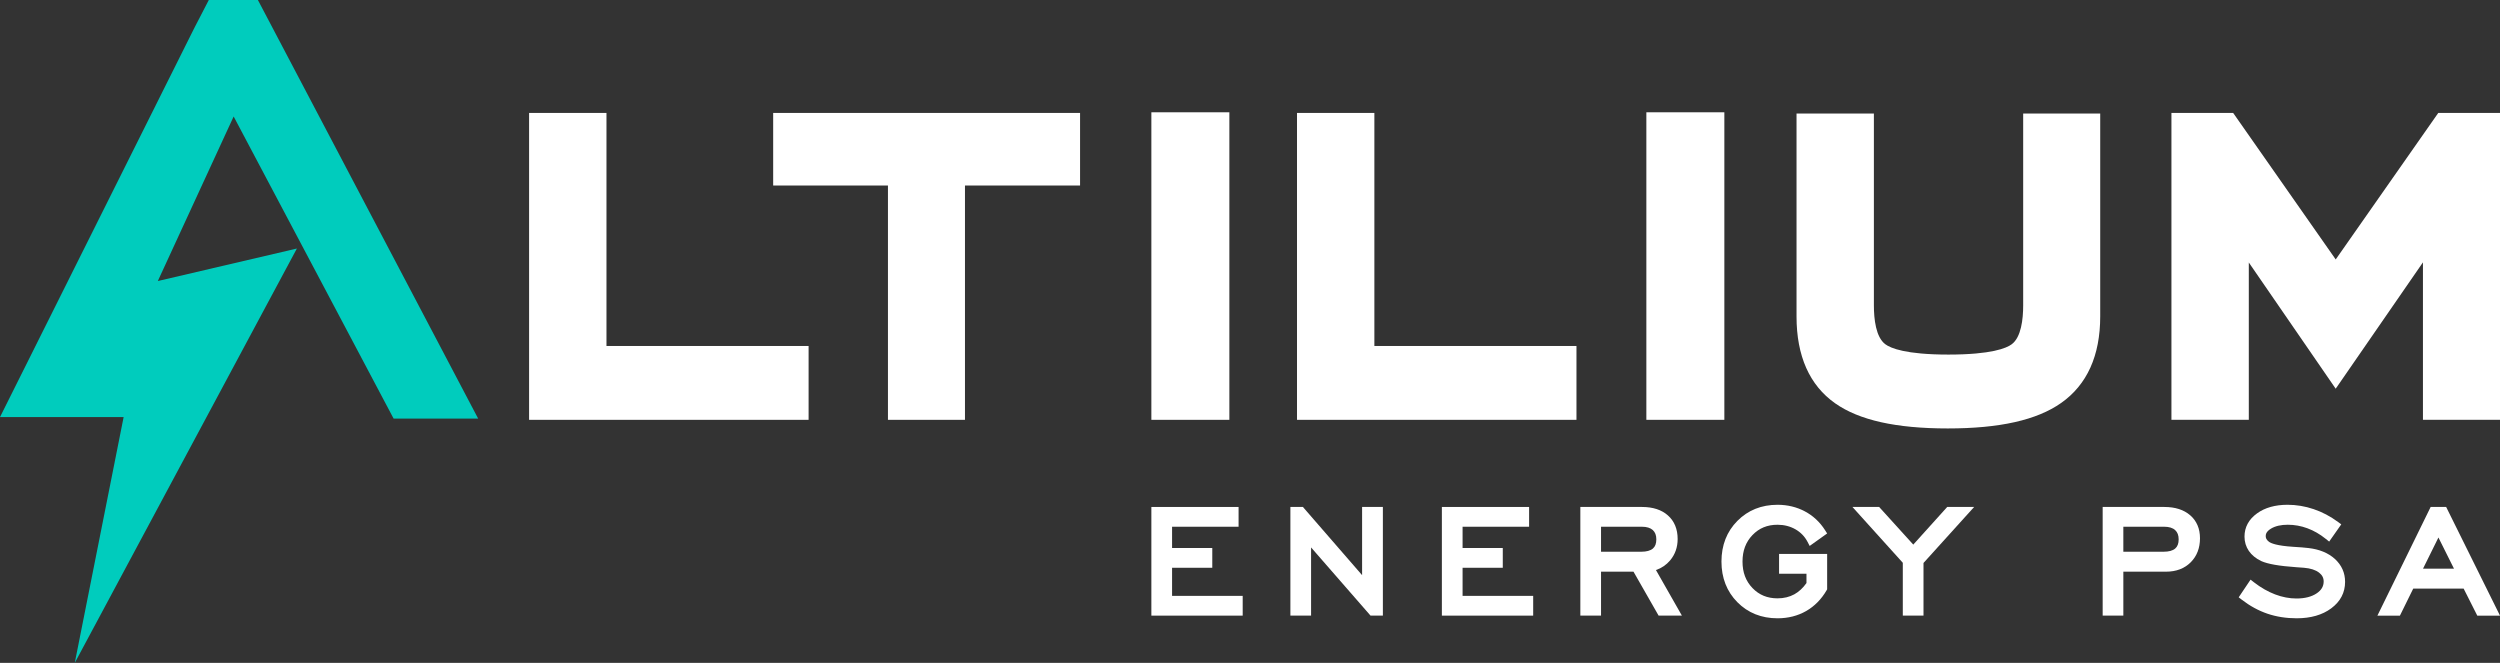 <svg xmlns="http://www.w3.org/2000/svg" id="uuid-8995e644-c296-4ed9-888b-de8ed181bee8" viewBox="0 0 270.058 71.606"><rect x="0" y="0" width="270.058" height="71.606" fill="#333333" stroke="none"/><defs><style>.uuid-cd51d17e-b7ec-419e-93e9-a51a7e7c56a5,.uuid-ff7d0bcd-52fd-4159-af64-a37365c39551,.uuid-14c75c7b-1630-4ae0-a25e-f2eb233ec50a{stroke-width:0px;}.uuid-cd51d17e-b7ec-419e-93e9-a51a7e7c56a5,.uuid-14c75c7b-1630-4ae0-a25e-f2eb233ec50a{fill:#fff;}.uuid-ff7d0bcd-52fd-4159-af64-a37365c39551{fill:#00ccbd;}.uuid-ff7d0bcd-52fd-4159-af64-a37365c39551,.uuid-14c75c7b-1630-4ae0-a25e-f2eb233ec50a{fill-rule:evenodd;}</style></defs><g id="uuid-8f2218a2-79ed-470a-9bfe-82318485f40d"><polygon class="uuid-14c75c7b-1630-4ae0-a25e-f2eb233ec50a" points="87.347 37.374 87.347 45.351 57.155 45.351 57.155 12.2 65.513 12.2 65.513 37.374 87.347 37.374"></polygon><polygon class="uuid-14c75c7b-1630-4ae0-a25e-f2eb233ec50a" points="116.672 12.2 116.672 20.04 104.239 20.04 104.239 45.351 95.919 45.351 95.919 20.04 83.521 20.04 83.521 12.2 116.672 12.2"></polygon><rect class="uuid-cd51d17e-b7ec-419e-93e9-a51a7e7c56a5" x="124.375" y="12.13" width="8.425" height="33.221"></rect><polygon class="uuid-14c75c7b-1630-4ae0-a25e-f2eb233ec50a" points="170.295 37.374 170.295 45.351 140.107 45.351 140.107 12.2 148.464 12.2 148.464 37.374 170.295 37.374"></polygon><rect class="uuid-cd51d17e-b7ec-419e-93e9-a51a7e7c56a5" x="177.845" y="12.13" width="8.425" height="33.221"></rect><path class="uuid-14c75c7b-1630-4ae0-a25e-f2eb233ec50a" d="M226.872,12.268v21.916c0,4.232-1.42,7.378-4.221,9.346-2.632,1.851-6.639,2.752-12.25,2.752-5.589,0-9.568-.889-12.165-2.717-2.767-1.949-4.169-5.105-4.169-9.381V12.268h8.356v20.71c0,1.502.214,3.453,1.24,4.212.561.417,2.191,1.113,6.806,1.113,4.648,0,6.282-.696,6.841-1.113,1.025-.758,1.24-2.71,1.24-4.212V12.268h8.323Z"></path><polygon class="uuid-14c75c7b-1630-4ae0-a25e-f2eb233ec50a" points="270.058 12.2 270.058 45.351 261.735 45.351 261.735 28.34 252.309 41.99 242.923 28.355 242.923 45.351 234.565 45.351 234.565 12.2 241.234 12.2 252.311 28.026 263.389 12.2 270.058 12.2"></polygon><path class="uuid-ff7d0bcd-52fd-4159-af64-a37365c39551" d="M27.859,0h-5.304l-.051.1-1.489,2.878L0,45.055h13.355l-5.278,26.551,16.667-31.09,3.868-7.218c1.153-2.151,2.307-4.302,3.46-6.452-5.008,1.171-10.016,2.342-15.024,3.512,2.731-5.924,5.462-11.849,8.192-17.774l17.279,32.633h9.133L27.859,0Z"></path><polygon class="uuid-14c75c7b-1630-4ae0-a25e-f2eb233ec50a" points="134.239 64.368 134.239 66.502 124.375 66.502 124.375 54.764 133.795 54.764 133.795 56.899 126.611 56.899 126.611 59.197 130.955 59.197 130.955 61.332 126.611 61.332 126.611 64.368 134.239 64.368"></polygon><polygon class="uuid-14c75c7b-1630-4ae0-a25e-f2eb233ec50a" points="147.138 54.764 149.383 54.764 149.383 66.502 148.05 66.502 141.627 59.135 141.627 66.502 139.392 66.502 139.392 54.764 140.745 54.764 147.138 62.129 147.138 54.764"></polygon><polygon class="uuid-14c75c7b-1630-4ae0-a25e-f2eb233ec50a" points="165.619 64.368 165.619 66.502 155.756 66.502 155.756 54.764 165.178 54.764 165.178 56.899 157.992 56.899 157.992 59.197 162.335 59.197 162.335 61.332 157.992 61.332 157.992 64.368 165.619 64.368"></polygon><path class="uuid-14c75c7b-1630-4ae0-a25e-f2eb233ec50a" d="M172.949,56.899h4.412c.518,0,.918.122,1.182.361.254.234.379.56.379,1.004,0,.45-.121.776-.37.989-.267.231-.69.347-1.259.347h-4.344v-2.701h0ZM178.88,61.578c.61-.207,1.122-.559,1.534-1.045.539-.643.811-1.418.811-2.307,0-1.072-.353-1.931-1.054-2.55-.681-.608-1.623-.912-2.789-.912h-6.668v11.738h2.235v-4.747h3.506l2.713,4.747h2.517l-2.805-4.925Z"></path><path class="uuid-14c75c7b-1630-4ae0-a25e-f2eb233ec50a" d="M189.307,57.799c-.723.758-1.075,1.694-1.075,2.864s.353,2.106,1.075,2.858c.72.749,1.605,1.114,2.707,1.114.681,0,1.294-.148,1.819-.438.491-.273.933-.682,1.308-1.215v-1.009h-2.961v-2.136h5.194v3.826l-.059.103c-.562.968-1.306,1.723-2.212,2.242-.906.518-1.946.782-3.089.782-1.738,0-3.201-.586-4.341-1.741-1.137-1.152-1.715-2.627-1.715-4.386,0-1.765.578-3.245,1.721-4.397,1.143-1.155,2.603-1.738,4.335-1.738,1.072,0,2.067.239,2.953.711.891.474,1.626,1.158,2.182,2.032l.225.355-1.886,1.348-.237-.453c-.305-.578-.732-1.016-1.303-1.345-.572-.325-1.22-.491-1.934-.491-1.101,0-1.987.364-2.707,1.116Z"></path><polygon class="uuid-14c75c7b-1630-4ae0-a25e-f2eb233ec50a" points="213.252 54.764 207.782 60.814 207.782 66.502 205.547 66.502 205.547 60.794 200.107 54.764 202.991 54.764 206.678 58.83 210.344 54.764 213.252 54.764"></polygon><path class="uuid-14c75c7b-1630-4ae0-a25e-f2eb233ec50a" d="M229.37,56.899h4.412c.521,0,.918.122,1.182.361.257.234.382.56.382,1.004,0,.45-.125.776-.373.989-.266.231-.69.347-1.259.347h-4.344v-2.701h0ZM236.587,55.658c-.687-.595-1.623-.894-2.784-.894h-6.666v11.738h2.233v-4.747h4.61c1.093,0,1.988-.338,2.657-1.004.672-.666,1.013-1.543,1.013-2.607,0-1.039-.358-1.877-1.063-2.487Z"></path><path class="uuid-14c75c7b-1630-4ae0-a25e-f2eb233ec50a" d="M253.324,62.854c0,1.161-.503,2.123-1.501,2.864-.954.71-2.209,1.072-3.731,1.072-1.123,0-2.186-.166-3.154-.495-.972-.332-1.904-.84-2.778-1.516l-.329-.255,1.282-1.91.376.294c.728.565,1.495,1.004,2.277,1.303.775.293,1.552.441,2.307.441.906,0,1.643-.19,2.191-.563.504-.34.746-.758.746-1.274,0-.393-.16-.698-.5-.959-.376-.291-.927-.468-1.628-.524-.193-.021-.463-.038-.815-.059-1.857-.13-3.101-.346-3.805-.666-.583-.281-1.028-.648-1.333-1.092-.314-.459-.471-.978-.471-1.546,0-1.016.456-1.863,1.354-2.511.853-.619,1.963-.93,3.298-.93.948,0,1.895.157,2.819.471.921.311,1.806.775,2.632,1.386l.35.257-1.306,1.863-.37-.296c-.628-.507-1.297-.891-1.984-1.143-.684-.255-1.4-.382-2.123-.382-.734,0-1.338.139-1.797.414-.518.311-.581.613-.581.812,0,.118.027.219.074.311.056.104.148.204.276.302.204.154.829.435,2.647.547.681.039,1.223.083,1.608.13,1.188.134,2.15.531,2.861,1.173.734.669,1.108,1.504,1.108,2.482Z"></path><path class="uuid-14c75c7b-1630-4ae0-a25e-f2eb233ec50a" d="M265.086,61.427h-3.343l1.664-3.364,1.679,3.364h0ZM264.242,54.764h-1.675l-5.752,11.739h2.432l1.436-2.917h5.449l1.472,2.917h2.454l-5.816-11.739Z"></path></g></svg>